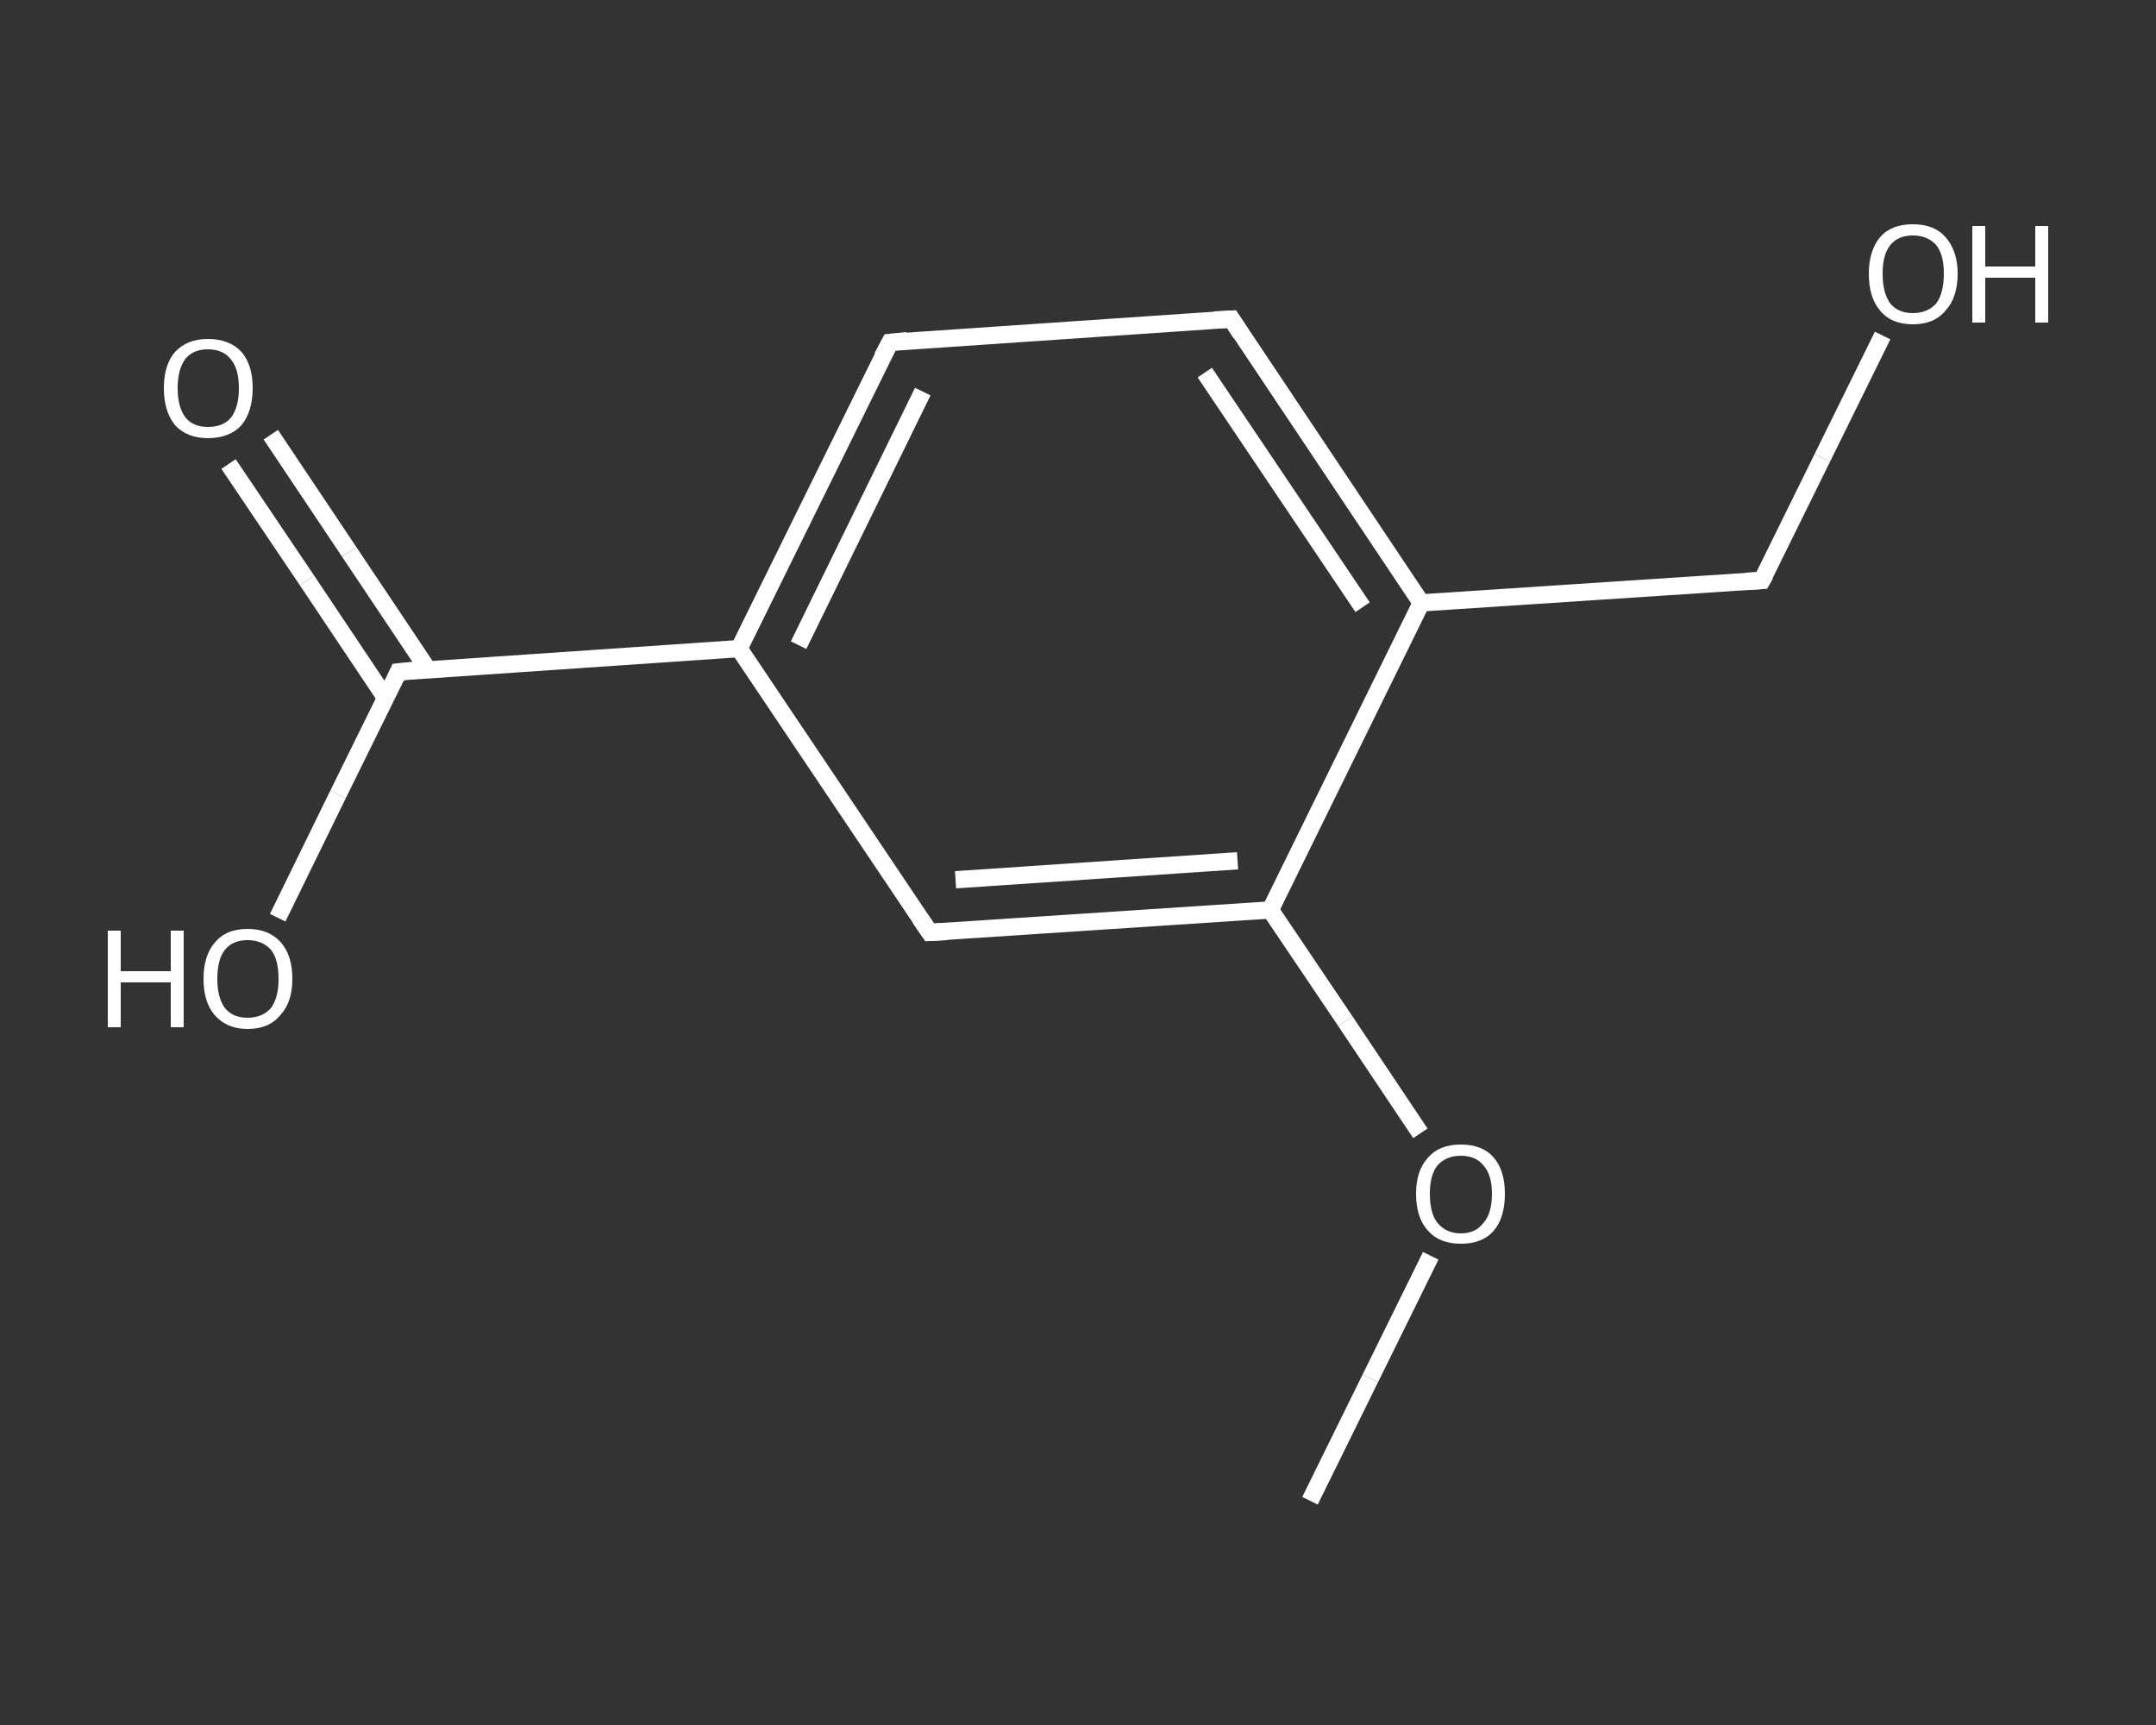 <?xml version='1.0' encoding='iso-8859-1'?>
<svg version='1.1' baseProfile='full'
              xmlns='http://www.w3.org/2000/svg'
                      xmlns:rdkit='http://www.rdkit.org/xml'
                      xmlns:xlink='http://www.w3.org/1999/xlink'
                  xml:space='preserve'
width='250px' height='200px' viewBox='0 0 250 200'>
<rect x="0" y="0" width="250" height="200" fill="#333333" stroke="none"/>
<!-- END OF HEADER -->
<rect style='opacity:1.0;fill:transparent;stroke:none' width='250.0' height='200.0' x='0.0' y='0.0'> </rect>
<path class='bond-0 atom-0 atom-1' d='M 151.9,174.0 L 158.9,159.8' style='fill:none;fill-rule:evenodd;stroke:#FFFFFF;stroke-width:2.0px;stroke-linecap:butt;stroke-linejoin:miter;stroke-opacity:1' />
<path class='bond-0 atom-0 atom-1' d='M 158.9,159.8 L 165.9,145.6' style='fill:none;fill-rule:evenodd;stroke:#FFFFFF;stroke-width:2.0px;stroke-linecap:butt;stroke-linejoin:miter;stroke-opacity:1' />
<path class='bond-1 atom-1 atom-2' d='M 164.7,131.4 L 156.0,118.4' style='fill:none;fill-rule:evenodd;stroke:#FFFFFF;stroke-width:2.0px;stroke-linecap:butt;stroke-linejoin:miter;stroke-opacity:1' />
<path class='bond-1 atom-1 atom-2' d='M 156.0,118.4 L 147.3,105.5' style='fill:none;fill-rule:evenodd;stroke:#FFFFFF;stroke-width:2.0px;stroke-linecap:butt;stroke-linejoin:miter;stroke-opacity:1' />
<path class='bond-2 atom-2 atom-3' d='M 147.3,105.5 L 107.8,108.1' style='fill:none;fill-rule:evenodd;stroke:#FFFFFF;stroke-width:2.0px;stroke-linecap:butt;stroke-linejoin:miter;stroke-opacity:1' />
<path class='bond-2 atom-2 atom-3' d='M 143.5,99.8 L 110.8,102.0' style='fill:none;fill-rule:evenodd;stroke:#FFFFFF;stroke-width:2.0px;stroke-linecap:butt;stroke-linejoin:miter;stroke-opacity:1' />
<path class='bond-3 atom-3 atom-4' d='M 107.8,108.1 L 85.7,75.2' style='fill:none;fill-rule:evenodd;stroke:#FFFFFF;stroke-width:2.0px;stroke-linecap:butt;stroke-linejoin:miter;stroke-opacity:1' />
<path class='bond-4 atom-4 atom-5' d='M 85.7,75.2 L 46.2,77.9' style='fill:none;fill-rule:evenodd;stroke:#FFFFFF;stroke-width:2.0px;stroke-linecap:butt;stroke-linejoin:miter;stroke-opacity:1' />
<path class='bond-5 atom-5 atom-6' d='M 49.6,77.6 L 40.5,64.0' style='fill:none;fill-rule:evenodd;stroke:#FFFFFF;stroke-width:2.0px;stroke-linecap:butt;stroke-linejoin:miter;stroke-opacity:1' />
<path class='bond-5 atom-5 atom-6' d='M 40.5,64.0 L 31.4,50.4' style='fill:none;fill-rule:evenodd;stroke:#FFFFFF;stroke-width:2.0px;stroke-linecap:butt;stroke-linejoin:miter;stroke-opacity:1' />
<path class='bond-5 atom-5 atom-6' d='M 44.7,80.9 L 35.6,67.3' style='fill:none;fill-rule:evenodd;stroke:#FFFFFF;stroke-width:2.0px;stroke-linecap:butt;stroke-linejoin:miter;stroke-opacity:1' />
<path class='bond-5 atom-5 atom-6' d='M 35.6,67.3 L 26.5,53.8' style='fill:none;fill-rule:evenodd;stroke:#FFFFFF;stroke-width:2.0px;stroke-linecap:butt;stroke-linejoin:miter;stroke-opacity:1' />
<path class='bond-6 atom-5 atom-7' d='M 46.2,77.9 L 39.2,92.1' style='fill:none;fill-rule:evenodd;stroke:#FFFFFF;stroke-width:2.0px;stroke-linecap:butt;stroke-linejoin:miter;stroke-opacity:1' />
<path class='bond-6 atom-5 atom-7' d='M 39.2,92.1 L 32.2,106.4' style='fill:none;fill-rule:evenodd;stroke:#FFFFFF;stroke-width:2.0px;stroke-linecap:butt;stroke-linejoin:miter;stroke-opacity:1' />
<path class='bond-7 atom-4 atom-8' d='M 85.7,75.2 L 103.2,39.7' style='fill:none;fill-rule:evenodd;stroke:#FFFFFF;stroke-width:2.0px;stroke-linecap:butt;stroke-linejoin:miter;stroke-opacity:1' />
<path class='bond-7 atom-4 atom-8' d='M 92.6,74.8 L 107.0,45.4' style='fill:none;fill-rule:evenodd;stroke:#FFFFFF;stroke-width:2.0px;stroke-linecap:butt;stroke-linejoin:miter;stroke-opacity:1' />
<path class='bond-8 atom-8 atom-9' d='M 103.2,39.7 L 142.8,37.0' style='fill:none;fill-rule:evenodd;stroke:#FFFFFF;stroke-width:2.0px;stroke-linecap:butt;stroke-linejoin:miter;stroke-opacity:1' />
<path class='bond-9 atom-9 atom-10' d='M 142.8,37.0 L 164.8,69.9' style='fill:none;fill-rule:evenodd;stroke:#FFFFFF;stroke-width:2.0px;stroke-linecap:butt;stroke-linejoin:miter;stroke-opacity:1' />
<path class='bond-9 atom-9 atom-10' d='M 139.7,43.2 L 158.0,70.4' style='fill:none;fill-rule:evenodd;stroke:#FFFFFF;stroke-width:2.0px;stroke-linecap:butt;stroke-linejoin:miter;stroke-opacity:1' />
<path class='bond-10 atom-10 atom-11' d='M 164.8,69.9 L 204.3,67.3' style='fill:none;fill-rule:evenodd;stroke:#FFFFFF;stroke-width:2.0px;stroke-linecap:butt;stroke-linejoin:miter;stroke-opacity:1' />
<path class='bond-11 atom-11 atom-12' d='M 204.3,67.3 L 211.3,53.1' style='fill:none;fill-rule:evenodd;stroke:#FFFFFF;stroke-width:2.0px;stroke-linecap:butt;stroke-linejoin:miter;stroke-opacity:1' />
<path class='bond-11 atom-11 atom-12' d='M 211.3,53.1 L 218.3,38.9' style='fill:none;fill-rule:evenodd;stroke:#FFFFFF;stroke-width:2.0px;stroke-linecap:butt;stroke-linejoin:miter;stroke-opacity:1' />
<path class='bond-12 atom-10 atom-2' d='M 164.8,69.9 L 147.3,105.5' style='fill:none;fill-rule:evenodd;stroke:#FFFFFF;stroke-width:2.0px;stroke-linecap:butt;stroke-linejoin:miter;stroke-opacity:1' />
<path d='M 109.8,108.0 L 107.8,108.1 L 106.7,106.5' style='fill:none;stroke:#FFFFFF;stroke-width:2.0px;stroke-linecap:butt;stroke-linejoin:miter;stroke-opacity:1;' />
<path d='M 48.2,77.7 L 46.2,77.9 L 45.9,78.6' style='fill:none;stroke:#FFFFFF;stroke-width:2.0px;stroke-linecap:butt;stroke-linejoin:miter;stroke-opacity:1;' />
<path d='M 102.3,41.4 L 103.2,39.7 L 105.2,39.5' style='fill:none;stroke:#FFFFFF;stroke-width:2.0px;stroke-linecap:butt;stroke-linejoin:miter;stroke-opacity:1;' />
<path d='M 140.8,37.1 L 142.8,37.0 L 143.9,38.7' style='fill:none;stroke:#FFFFFF;stroke-width:2.0px;stroke-linecap:butt;stroke-linejoin:miter;stroke-opacity:1;' />
<path d='M 202.4,67.4 L 204.3,67.3 L 204.7,66.6' style='fill:none;stroke:#FFFFFF;stroke-width:2.0px;stroke-linecap:butt;stroke-linejoin:miter;stroke-opacity:1;' />
<path class='atom-1' d='M 164.2 138.4
Q 164.2 135.7, 165.6 134.2
Q 166.9 132.7, 169.4 132.7
Q 171.9 132.7, 173.2 134.2
Q 174.5 135.7, 174.5 138.4
Q 174.5 141.2, 173.2 142.7
Q 171.9 144.2, 169.4 144.2
Q 166.9 144.2, 165.6 142.7
Q 164.2 141.2, 164.2 138.4
M 169.4 143.0
Q 171.1 143.0, 172.0 141.8
Q 173.0 140.7, 173.0 138.4
Q 173.0 136.2, 172.0 135.1
Q 171.1 134.0, 169.4 134.0
Q 167.7 134.0, 166.7 135.1
Q 165.8 136.2, 165.8 138.4
Q 165.8 140.7, 166.7 141.8
Q 167.7 143.0, 169.4 143.0
' fill='#FFFFFF'/>
<path class='atom-6' d='M 19.0 45.0
Q 19.0 42.3, 20.3 40.8
Q 21.7 39.3, 24.1 39.3
Q 26.6 39.3, 28.0 40.8
Q 29.3 42.3, 29.3 45.0
Q 29.3 47.7, 28.0 49.3
Q 26.6 50.8, 24.1 50.8
Q 21.7 50.8, 20.3 49.3
Q 19.0 47.7, 19.0 45.0
M 24.1 49.5
Q 25.9 49.5, 26.8 48.4
Q 27.7 47.2, 27.7 45.0
Q 27.7 42.8, 26.8 41.7
Q 25.9 40.5, 24.1 40.5
Q 22.4 40.5, 21.5 41.6
Q 20.6 42.8, 20.6 45.0
Q 20.6 47.2, 21.5 48.4
Q 22.4 49.5, 24.1 49.5
' fill='#FFFFFF'/>
<path class='atom-7' d='M 12.5 107.9
L 14.0 107.9
L 14.0 112.6
L 19.8 112.6
L 19.8 107.9
L 21.3 107.9
L 21.3 119.1
L 19.8 119.1
L 19.8 113.9
L 14.0 113.9
L 14.0 119.1
L 12.5 119.1
L 12.5 107.9
' fill='#FFFFFF'/>
<path class='atom-7' d='M 23.6 113.5
Q 23.6 110.8, 24.9 109.3
Q 26.2 107.7, 28.7 107.7
Q 31.2 107.7, 32.6 109.3
Q 33.9 110.8, 33.9 113.5
Q 33.9 116.2, 32.5 117.7
Q 31.2 119.3, 28.7 119.3
Q 26.3 119.3, 24.9 117.7
Q 23.6 116.2, 23.6 113.5
M 28.7 118.0
Q 30.4 118.0, 31.4 116.9
Q 32.3 115.7, 32.3 113.5
Q 32.3 111.2, 31.4 110.1
Q 30.4 109.0, 28.7 109.0
Q 27.0 109.0, 26.1 110.1
Q 25.2 111.2, 25.2 113.5
Q 25.2 115.7, 26.1 116.9
Q 27.0 118.0, 28.7 118.0
' fill='#FFFFFF'/>
<path class='atom-12' d='M 216.7 31.7
Q 216.7 29.1, 218.0 27.5
Q 219.3 26.0, 221.8 26.0
Q 224.3 26.0, 225.6 27.5
Q 227.0 29.1, 227.0 31.7
Q 227.0 34.5, 225.6 36.0
Q 224.3 37.6, 221.8 37.6
Q 219.3 37.6, 218.0 36.0
Q 216.7 34.5, 216.7 31.7
M 221.8 36.3
Q 223.5 36.3, 224.5 35.2
Q 225.4 34.0, 225.4 31.7
Q 225.4 29.5, 224.5 28.4
Q 223.5 27.3, 221.8 27.3
Q 220.1 27.3, 219.2 28.4
Q 218.3 29.5, 218.3 31.7
Q 218.3 34.0, 219.2 35.2
Q 220.1 36.3, 221.8 36.3
' fill='#FFFFFF'/>
<path class='atom-12' d='M 228.7 26.2
L 230.2 26.2
L 230.2 30.9
L 236.0 30.9
L 236.0 26.2
L 237.5 26.2
L 237.5 37.4
L 236.0 37.4
L 236.0 32.2
L 230.2 32.2
L 230.2 37.4
L 228.7 37.4
L 228.7 26.2
' fill='#FFFFFF'/>
</svg>
